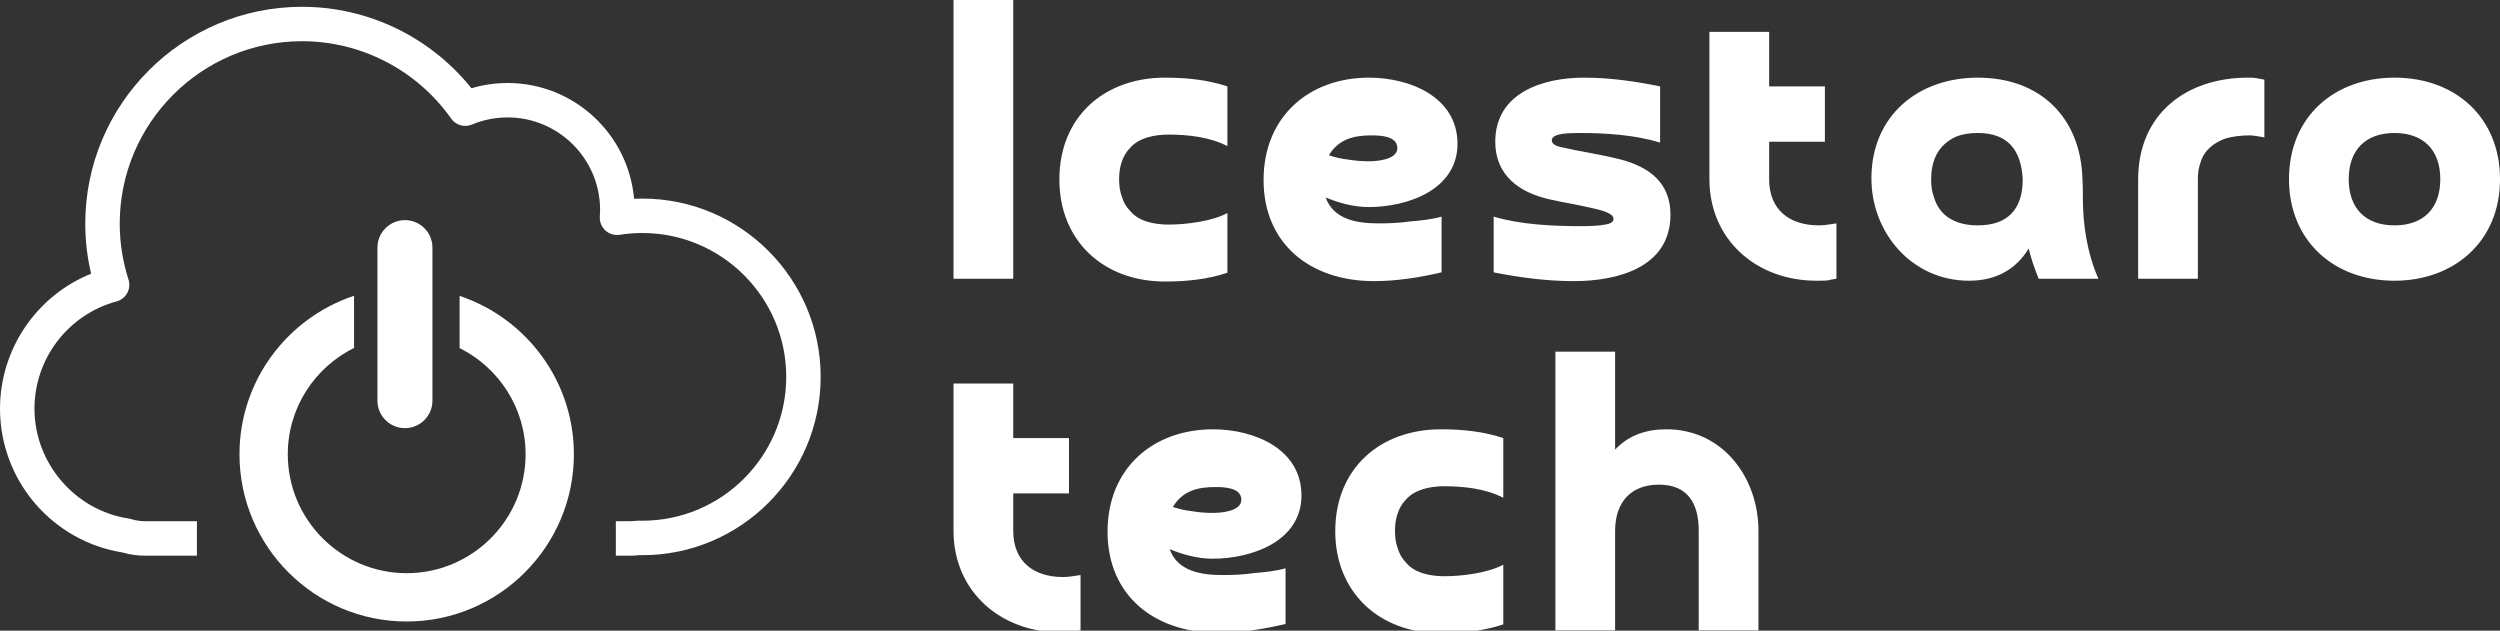 <?xml version="1.0" encoding="UTF-8"?> <svg xmlns="http://www.w3.org/2000/svg" xmlns:xlink="http://www.w3.org/1999/xlink" viewBox="0 0 369.683 93.255" preserveAspectRatio="xMidYMid meet" class="css-8aabad __web-inspector-hide-shortcut__" id="ageccdag"><rect x="0" y="0" width="369.683" height="93.255" fill="#333333" stroke="none"/><defs id="SvgjsDefs3473"></defs><g id="SvgjsG3474" transform="matrix(1.383,0,0,1.383,-8.723,-19.712)" fill="#fff"><g xmlns="http://www.w3.org/2000/svg"><path fill="#fff" d="M74.993,35.487c-0.296,0-0.591,0.007-0.889,0.021c-0.605-6.927-6.438-12.38-13.52-12.38 c-1.324,0-2.621,0.188-3.871,0.561c-4.387-5.478-11.052-8.709-18.104-8.709c-12.783,0-23.184,10.399-23.184,23.183 c0,1.81,0.21,3.603,0.626,5.355c-5.819,2.345-9.742,8.042-9.742,14.438c0,3.746,1.351,7.365,3.804,10.193 c2.397,2.768,5.692,4.602,9.286,5.174c0.794,0.23,1.611,0.346,2.433,0.346h5.529v-3.686h-5.529c-0.504,0-1.006-0.074-1.494-0.223 c-0.084-0.025-0.17-0.047-0.258-0.061c-5.751-0.867-10.087-5.92-10.087-11.746c0-5.359,3.61-10.078,8.78-11.472 c0.486-0.131,0.897-0.455,1.138-0.898c0.24-0.441,0.289-0.964,0.135-1.443c-0.621-1.934-0.937-3.944-0.937-5.979 c0-10.752,8.748-19.501,19.5-19.501c6.325,0,12.284,3.095,15.939,8.276c0.498,0.706,1.42,0.971,2.217,0.636 c1.21-0.506,2.494-0.764,3.816-0.764c5.451,0,9.889,4.437,9.889,9.888c0,0.21-0.01,0.436-0.028,0.712 c-0.041,0.56,0.179,1.107,0.593,1.487c0.413,0.38,0.977,0.55,1.531,0.462c0.805-0.127,1.619-0.191,2.423-0.191 c8.481,0,15.384,6.899,15.384,15.381c0,8.48-6.9,15.383-15.384,15.383c-0.058,0-0.112-0.002-0.17-0.004l-0.162-0.006 c-0.092,0-0.185,0.004-0.276,0.016c-0.234,0.031-0.453,0.045-0.668,0.045h-1.56v3.686h1.56c0.322,0,0.653-0.021,0.99-0.061 c0.096,0.004,0.189,0.008,0.286,0.008c10.513,0,19.065-8.553,19.065-19.066C94.056,44.038,85.505,35.487,74.993,35.487z"></path></g><g xmlns="http://www.w3.org/2000/svg"><g><path fill="none" d="M48.048,52.328c-0.565,0-1.022,0.457-1.022,1.023C47.023,52.787,47.482,52.328,48.048,52.328 s1.022,0.459,1.022,1.023C49.072,52.787,48.615,52.328,48.048,52.328z"></path><path fill="none" d="M47.023,53.354c0,0.566,0.459,1.023,1.024,1.023C47.482,54.377,47.023,53.92,47.023,53.354z"></path><path fill="none" d="M48.048,54.377c0.565,0,1.022-0.457,1.022-1.023C49.072,53.92,48.615,54.377,48.048,54.377z"></path></g></g><g xmlns="http://www.w3.org/2000/svg"><path fill="#fff" d="M55.449,45.888v5.581c4.174,2.086,7.055,6.383,7.055,11.359c0,7.008-5.703,12.711-12.715,12.711 c-7.009,0-12.712-5.703-12.712-12.711c0-4.988,2.895-9.293,7.086-11.373v-5.578c-7.105,2.365-12.25,9.061-12.25,16.951 c0,9.855,8.02,17.877,17.876,17.877c9.86,0,17.879-8.021,17.879-17.877C67.668,54.947,62.537,48.262,55.449,45.888z"></path><path fill="#fff" d="M49.604,60.031c1.625,0,2.941-1.316,2.941-2.939v-16.36c0-1.625-1.316-2.942-2.941-2.942 c-1.623,0-2.94,1.317-2.94,2.942v16.36C46.664,58.715,47.98,60.031,49.604,60.031z"></path></g></g><g id="SvgjsG3475" transform="matrix(1.472,0,0,1.472,138.35,-17.664)" fill="#fff"><path d="M1.8 12 l6 0 l0 28 l-6 0 l0 -28 z M29.314 33.4 l0 6 c-2.04 0.68 -4.16 0.88 -6.28 0.88 c-6.2 0 -10.6 -4.12 -10.6 -10.24 c0 -6.36 4.56 -10.24 10.6 -10.24 c2.12 0 4.24 0.2 6.28 0.88 l0 6 c-1.76 -0.92 -3.96 -1.16 -5.92 -1.16 c-1.32 0 -2.92 0.28 -3.84 1.32 c-0.84 0.84 -1.12 2.04 -1.12 3.16 c0 0.64 0.08 1.24 0.28 1.76 c0.16 0.56 0.44 1.04 0.84 1.44 c0.88 1.08 2.52 1.36 3.84 1.36 c1.76 0 4.36 -0.32 5.92 -1.16 z M39.508 27.6 c0.6 0.2 1.28 0.36 2 0.44 c0.72 0.12 1.4 0.16 2.04 0.16 c0.8 0 2.84 -0.16 2.84 -1.32 c0 -1.24 -1.76 -1.28 -2.64 -1.28 c-1.76 0 -3.28 0.4 -4.24 2 z M50.828 33.76 l0 5.6 c-2.24 0.52 -4.48 0.88 -6.8 0.88 c-6.36 0 -11.08 -3.72 -11.08 -10.16 c0 -6.36 4.56 -10.28 10.6 -10.28 c4.12 0 8.88 1.96 8.88 6.64 c0 4.64 -5.04 6.36 -8.92 6.36 c-1.48 0 -2.96 -0.4 -4.32 -0.96 c0.8 2.24 3.2 2.6 5.28 2.6 c1.08 0 2.16 -0.04 3.24 -0.2 c1 -0.08 2.16 -0.2 3.12 -0.48 z M56.062 39.36 l0 -5.6 c2.64 0.8 5.96 0.96 8.68 0.96 c1.08 0 1.92 -0.04 2.52 -0.16 c0.56 -0.08 0.84 -0.28 0.84 -0.56 c0 -0.12 -0.04 -0.2 -0.12 -0.32 c-0.4 -0.4 -1.28 -0.6 -1.8 -0.72 s-1.2 -0.28 -2.04 -0.44 c-0.68 -0.12 -1.48 -0.28 -2.4 -0.48 c-3.12 -0.68 -5.52 -2.44 -5.52 -5.8 c0 -4.96 4.84 -6.44 8.92 -6.44 c2.56 0 5.12 0.36 7.64 0.88 l0 5.64 c-2.52 -0.76 -5.36 -0.96 -8 -0.96 c-1.04 0 -1.76 0.04 -2.2 0.16 s-0.68 0.32 -0.68 0.56 c0 0.36 0.36 0.6 1.04 0.72 c0.68 0.16 1.64 0.36 2.8 0.56 c1.04 0.2 2.04 0.4 3 0.64 c2.96 0.76 5.08 2.36 5.08 5.56 c0 5.36 -5.4 6.68 -9.72 6.68 c-2.72 0 -5.4 -0.36 -8.04 -0.88 z M89.336 20.68 l0 5.56 l-5.6 0 l0 3.76 c0 3.08 2.04 4.64 5 4.64 c0.36 0 0.68 -0.04 0.96 -0.08 s0.52 -0.08 0.8 -0.12 l0 5.56 c-0.36 0.04 -0.64 0.12 -0.84 0.16 c-0.24 0.04 -0.64 0.04 -1.16 0.04 c-6.04 0 -10.76 -4.12 -10.76 -10.2 l0 -14.8 l6 0 l0 5.48 l5.6 0 z M109.21 30 c-0.16 -2.92 -1.48 -4.64 -4.52 -4.64 c-0.84 0 -1.56 0.12 -2.16 0.36 c-1.84 0.84 -2.52 2.4 -2.52 4.32 c0 0.64 0.08 1.24 0.28 1.76 c0.6 2.08 2.4 2.84 4.4 2.84 c3.04 0 4.52 -1.64 4.52 -4.64 z M116.81 40 l-6 0 c-0.4 -1 -0.76 -2 -1 -3.04 c-1.36 2.24 -3.44 3.24 -6 3.24 c-5.72 0 -9.8 -4.8 -9.8 -10.28 c0 -6.32 4.72 -10.12 10.68 -10.12 c6.36 0 10.36 4.08 10.52 10.2 c0.04 0.52 0.04 1.12 0.04 1.84 c0 2.8 0.44 5.6 1.56 8.16 z M126.804 30 l0 10 l-6 0 l0 -9.96 c0 -6.64 4.88 -10.24 11.04 -10.24 c0.2 0 0.48 0 0.76 0.04 s0.6 0.12 0.88 0.16 l0 5.8 c-0.2 -0.04 -0.44 -0.08 -0.72 -0.12 s-0.52 -0.08 -0.72 -0.08 c-1 0 -1.8 0.12 -2.48 0.32 c-1.12 0.4 -2.12 1.16 -2.48 2.36 c-0.2 0.52 -0.28 1.12 -0.28 1.72 z M146.558 34.64 c2.92 0 4.6 -1.72 4.6 -4.64 s-1.68 -4.64 -4.6 -4.64 s-4.6 1.72 -4.6 4.64 s1.68 4.64 4.6 4.64 z M146.558 40.2 c-6.16 0 -10.6 -4.08 -10.6 -10.2 c0 -6.32 4.6 -10.2 10.6 -10.2 c6.2 0 10.6 4.08 10.6 10.2 c0 6.28 -4.64 10.2 -10.6 10.2 z"></path></g><g id="SvgjsG3476" transform="matrix(1.472,0,0,1.472,138.527,34.336)" fill="#fff"><path d="M13.28 20.68 l0 5.56 l-5.6 0 l0 3.76 c0 3.08 2.04 4.64 5 4.64 c0.36 0 0.68 -0.04 0.96 -0.08 s0.52 -0.08 0.8 -0.12 l0 5.56 c-0.36 0.04 -0.64 0.12 -0.84 0.16 c-0.24 0.04 -0.64 0.04 -1.16 0.04 c-6.04 0 -10.76 -4.12 -10.76 -10.2 l0 -14.8 l6 0 l0 5.48 l5.6 0 z M23.714 27.6 c0.6 0.2 1.28 0.36 2 0.44 c0.72 0.12 1.4 0.16 2.04 0.16 c0.8 0 2.84 -0.16 2.84 -1.32 c0 -1.24 -1.76 -1.28 -2.64 -1.28 c-1.76 0 -3.28 0.4 -4.24 2 z M35.034 33.76 l0 5.6 c-2.24 0.52 -4.48 0.88 -6.8 0.88 c-6.36 0 -11.08 -3.72 -11.08 -10.16 c0 -6.36 4.56 -10.28 10.6 -10.28 c4.12 0 8.88 1.96 8.88 6.64 c0 4.64 -5.04 6.36 -8.92 6.36 c-1.48 0 -2.96 -0.4 -4.32 -0.96 c0.8 2.24 3.2 2.6 5.28 2.6 c1.08 0 2.16 -0.04 3.24 -0.2 c1 -0.08 2.16 -0.2 3.12 -0.48 z M56.908 33.4 l0 6 c-2.04 0.68 -4.16 0.88 -6.28 0.88 c-6.2 0 -10.6 -4.12 -10.6 -10.24 c0 -6.36 4.56 -10.24 10.6 -10.24 c2.12 0 4.24 0.2 6.28 0.88 l0 6 c-1.76 -0.92 -3.96 -1.16 -5.92 -1.16 c-1.32 0 -2.92 0.28 -3.84 1.32 c-0.84 0.84 -1.12 2.04 -1.12 3.16 c0 0.64 0.08 1.24 0.28 1.76 c0.16 0.56 0.44 1.04 0.84 1.44 c0.88 1.08 2.52 1.36 3.84 1.36 c1.76 0 4.36 -0.32 5.92 -1.16 z M68.142 30 l0 10 l-6 0 l0 -28 l6 0 l0 9.84 c1.4 -1.48 3.16 -2.04 5.16 -2.04 c5.68 0 9.24 4.88 9.24 10.2 l0 10 l-6 0 l0 -10 c0 -2.72 -1.08 -4.64 -4 -4.64 c-2.88 0 -4.4 1.84 -4.4 4.64 z"></path></g></svg> 